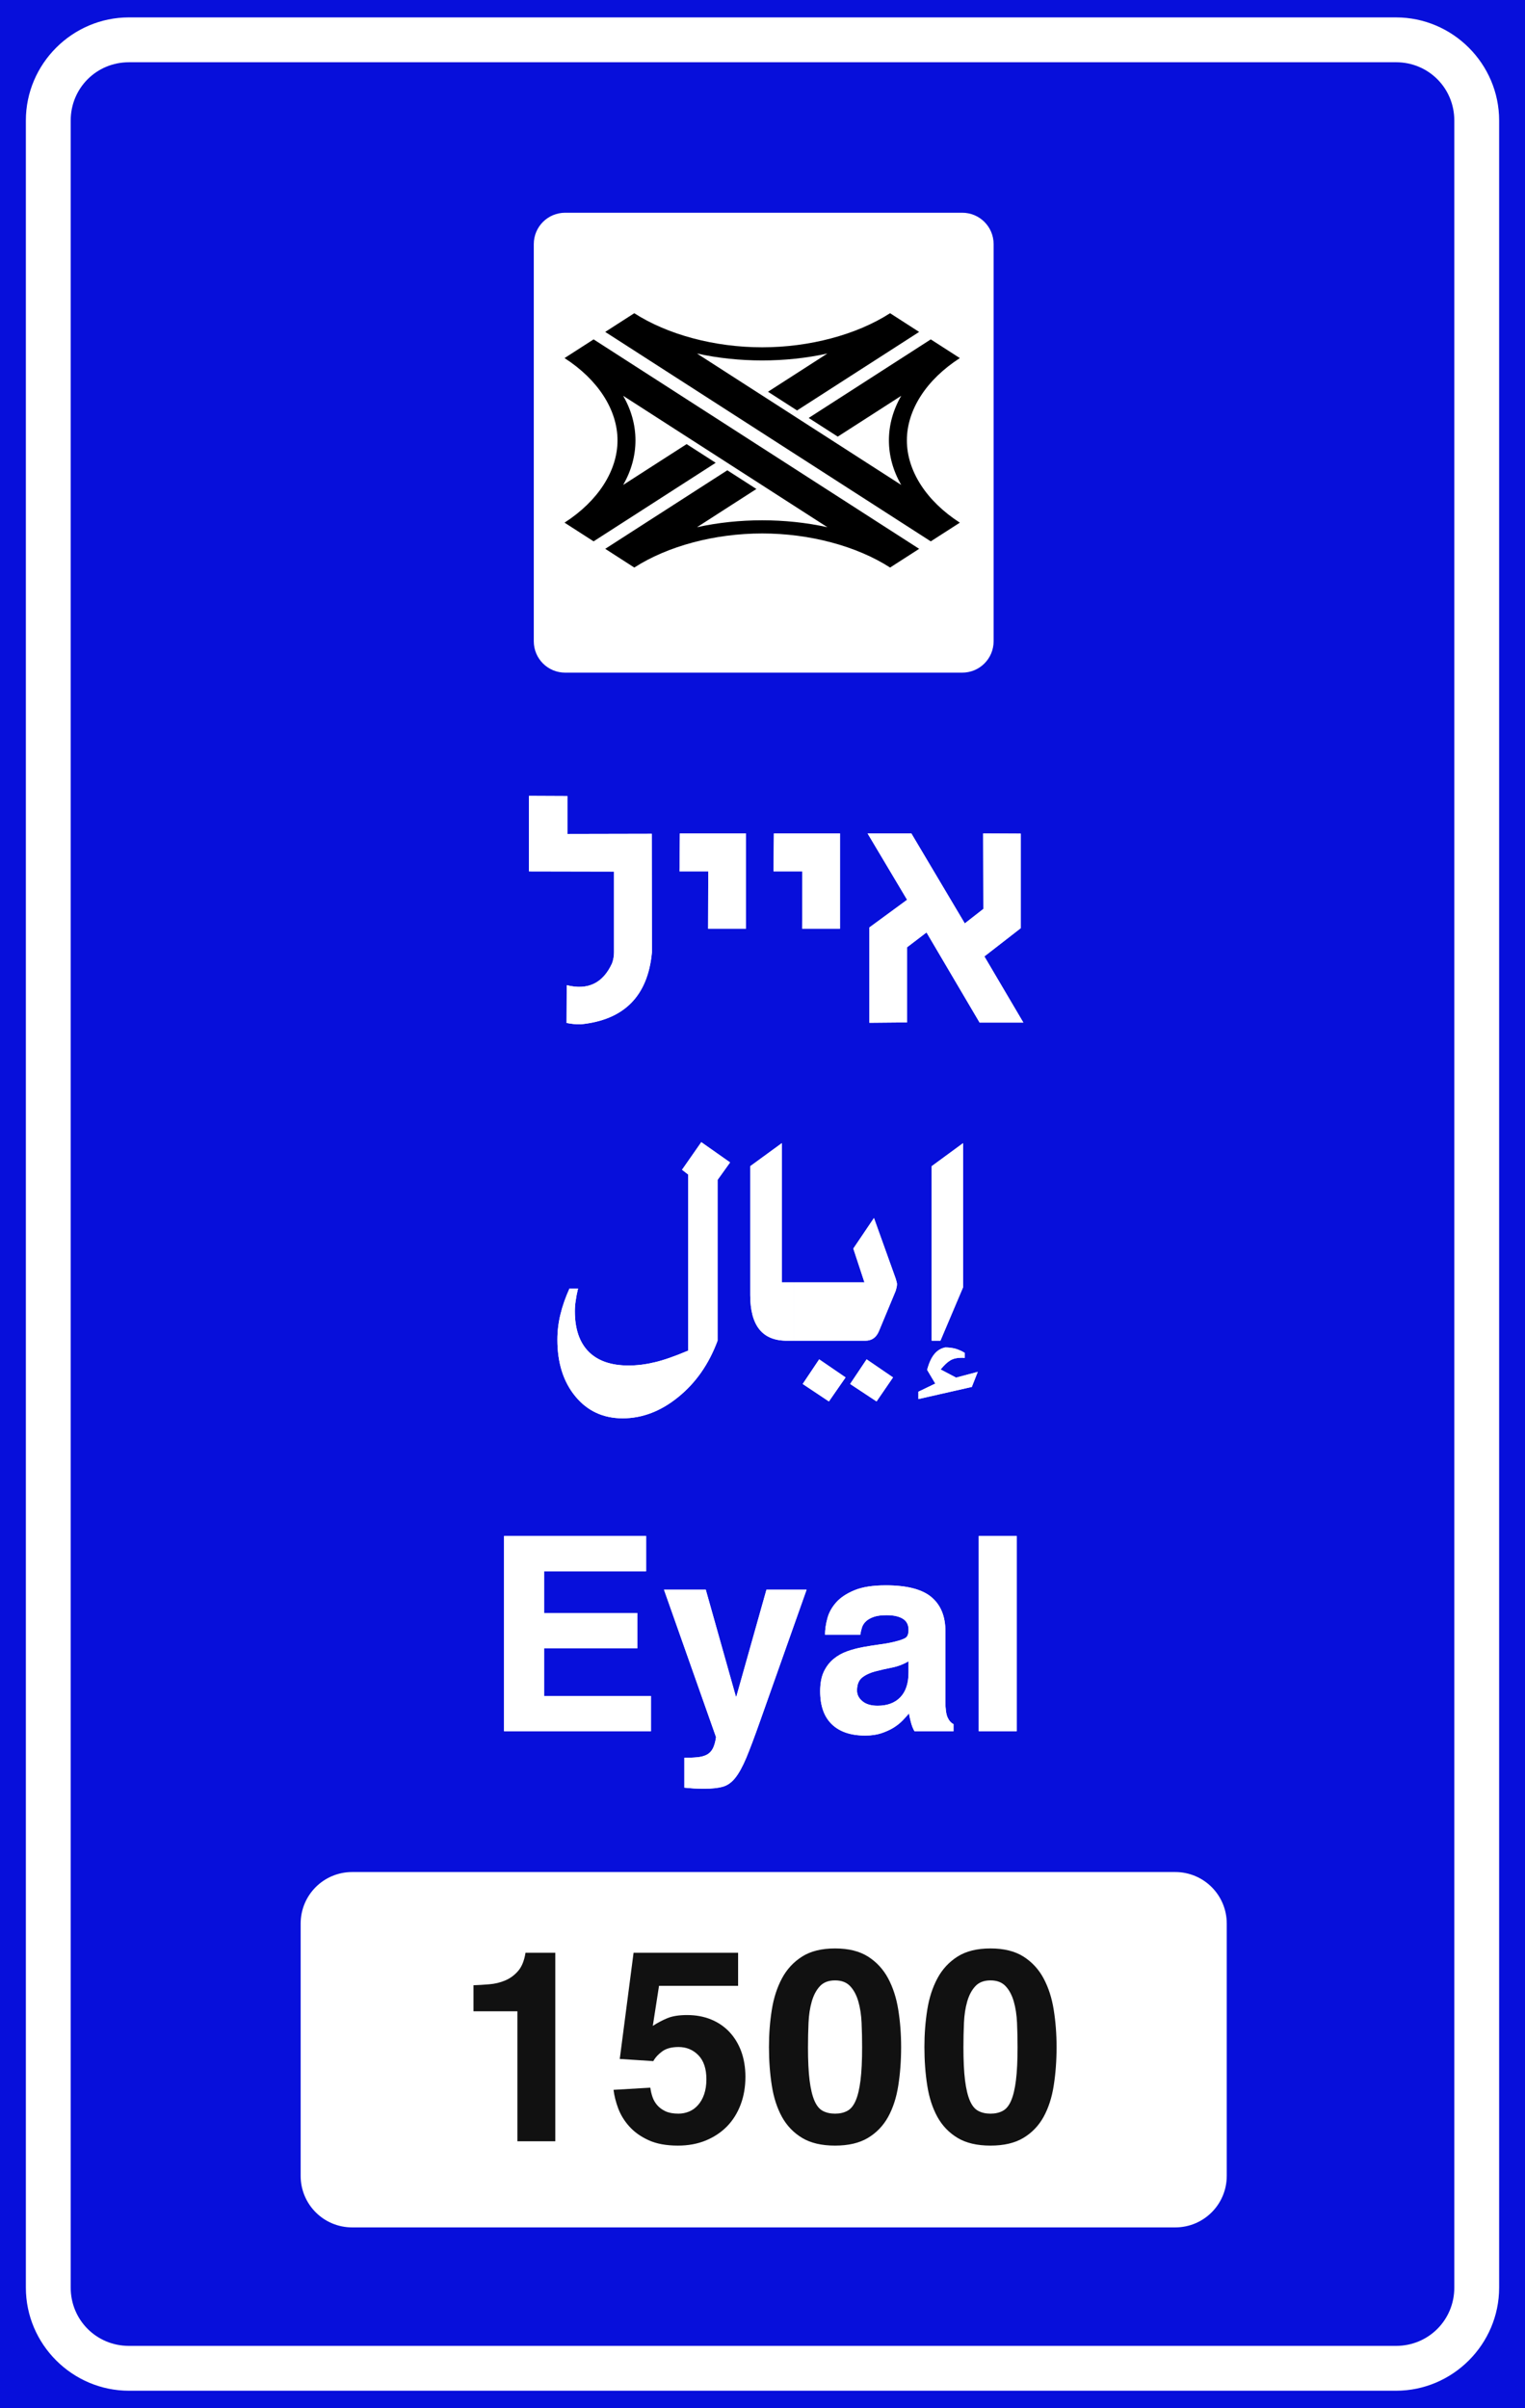 <?xml version="1.0" encoding="UTF-8" standalone="no"?>
<svg
   xmlns:dc="http://purl.org/dc/elements/1.1/"
   xmlns:cc="http://creativecommons.org/ns#"
   xmlns:rdf="http://www.w3.org/1999/02/22-rdf-syntax-ns#"
   xmlns:svg="http://www.w3.org/2000/svg"
   xmlns="http://www.w3.org/2000/svg"
   xmlns:sodipodi="http://sodipodi.sourceforge.net/DTD/sodipodi-0.dtd"
   xmlns:inkscape="http://www.inkscape.org/namespaces/inkscape"
   width="126.671mm"
   height="200mm"
   viewBox="0 0 126.671 200"
   version="1.1"
   id="svg9630"
   inkscape:version="1.0 (4035a4fb49, 2020-05-01)"
   sodipodi:docname="Israel_road_sign_601b.svg">
  <defs
     id="defs9624" />
  <sodipodi:namedview
     id="base"
     pagecolor="#ffffff"
     bordercolor="#666666"
     borderopacity="1.0"
     inkscape:pageopacity="0.0"
     inkscape:pageshadow="2"
     inkscape:zoom="1.4"
     inkscape:cx="297.80296"
     inkscape:cy="141.39931"
     inkscape:document-units="mm"
     inkscape:current-layer="layer1"
     inkscape:document-rotation="0"
     showgrid="false"
     inkscape:window-width="1920"
     inkscape:window-height="1001"
     inkscape:window-x="-9"
     inkscape:window-y="-9"
     inkscape:window-maximized="1" />
  <g
     inkscape:label="Layer 1"
     inkscape:groupmode="layer"
     id="layer1"
     transform="translate(273.885,-163.452)">
    <path
       sodipodi:nodetypes="ccccc"
       d="m -273.885,163.452 v 200 h 126.671 v -200 z"
       style="fill:#070fdb;fill-opacity:1;stroke-width:0.372"
       id="path25297" />
    <path
       transform="matrix(0.265,0,0,0.265,-273.885,163.452)"
       d="M 177.154 66.674 C 171.702 66.674 167.312 71.063 167.312 76.516 L 167.312 200.965 C 167.312 206.417 171.702 210.807 177.154 210.807 L 301.602 210.807 C 307.054 210.807 311.443 206.417 311.443 200.965 L 311.443 76.516 C 311.443 71.063 307.054 66.674 301.602 66.674 L 177.154 66.674 z M 165.803 249.424 L 165.803 273.092 L 192.457 273.146 L 192.457 298.473 C 192.457 299.662 192.249 300.796 191.848 301.902 C 189 308.137 184.273 310.419 177.637 308.76 L 177.582 320.594 C 179.02 320.884 180.457 321.035 181.895 321.035 C 195.609 319.708 203.088 312.174 204.346 298.418 L 204.291 261.312 L 177.857 261.367 L 177.857 249.479 L 165.803 249.424 z M 213.096 261.201 L 212.984 273.092 L 221.998 273.092 L 221.943 291.062 L 233.832 291.062 L 233.832 261.201 L 213.096 261.201 z M 242.572 261.201 L 242.461 273.092 L 251.475 273.092 L 251.42 291.062 L 263.309 291.062 L 263.309 261.201 L 242.572 261.201 z M 271.939 261.201 L 284.326 281.994 L 272.492 290.676 L 272.492 320.537 L 284.326 320.428 L 284.326 296.869 L 290.41 292.225 L 307.055 320.482 L 320.768 320.482 L 308.547 299.746 L 319.939 290.898 L 319.939 261.258 L 308.16 261.201 L 308.215 284.869 L 302.408 289.404 L 285.654 261.201 L 271.939 261.201 z M 219.816 357.957 L 213.781 366.605 L 215.711 368.1 L 215.711 423.287 C 211.387 425.107 207.87 426.335 205.133 426.957 C 202.426 427.61 199.72 427.953 196.982 427.953 C 191.507 427.953 187.339 426.491 184.477 423.598 C 181.615 420.689 180.184 416.473 180.184 410.904 C 180.184 409.909 180.261 408.852 180.432 407.732 C 180.587 406.581 180.837 405.275 181.18 403.812 L 178.504 403.812 C 177.213 406.675 176.265 409.412 175.643 412.025 C 175.02 414.607 174.709 417.221 174.709 419.865 C 174.709 427.16 176.591 433.085 180.371 437.658 C 184.135 442.216 189.08 444.502 195.178 444.502 C 201.353 444.502 207.187 442.263 212.662 437.783 C 218.137 433.335 222.211 427.471 224.918 420.176 L 224.918 369.779 L 228.838 364.305 L 219.816 357.957 z M 245.051 358.27 L 235.158 365.486 L 235.158 405.865 C 235.158 410.64 236.106 414.234 238.02 416.629 C 239.917 418.993 242.781 420.176 246.607 420.176 L 248.846 420.176 L 248.846 401.883 L 245.051 401.883 L 245.051 358.27 z M 301.869 358.27 L 292.037 365.486 L 292.037 420.176 L 294.775 420.176 L 301.869 403.439 L 301.869 358.27 z M 273.939 381.725 L 267.469 391.307 L 270.953 401.883 L 248.865 401.883 L 248.865 420.176 L 271.264 420.176 C 272.259 420.176 273.099 419.927 273.814 419.43 C 274.514 418.932 275.074 418.185 275.494 417.189 L 280.721 404.621 C 280.845 404.217 280.938 403.844 281.031 403.502 C 281.109 403.129 281.156 402.754 281.156 402.381 C 281.156 402.256 281.109 402.039 281.031 401.697 C 280.938 401.371 280.845 401.012 280.721 400.639 L 273.939 381.725 z M 296.27 422.291 C 294.901 422.571 293.75 423.286 292.848 424.406 C 291.93 425.526 291.183 427.16 290.607 429.322 L 293.158 433.615 L 287.869 436.166 L 287.869 438.467 L 304.605 434.672 L 306.473 429.943 L 299.691 431.748 L 294.838 429.197 C 295.911 427.86 296.922 426.911 297.887 426.336 C 298.836 425.792 299.955 425.525 301.246 425.525 L 301.932 425.525 C 302.087 425.557 302.243 425.588 302.367 425.588 L 302.367 423.971 C 301.372 423.38 300.374 422.944 299.379 422.664 C 298.383 422.415 297.343 422.291 296.27 422.291 z M 256.768 426.023 L 251.604 433.738 L 259.816 439.215 L 265.041 431.686 L 256.768 426.023 z M 271.637 426.023 L 266.473 433.738 L 274.748 439.215 L 279.912 431.686 L 271.637 426.023 z M 157.988 481.389 L 157.988 542.57 L 204.047 542.57 L 204.047 531.525 L 170.57 531.525 L 170.57 516.564 L 199.795 516.564 L 199.795 505.52 L 170.57 505.52 L 170.57 492.436 L 202.525 492.436 L 202.525 481.389 L 157.988 481.389 z M 306.791 481.389 L 306.791 542.57 L 318.68 542.57 L 318.68 481.389 L 306.791 481.389 z M 277.635 496.852 C 273.559 496.852 270.283 497.368 267.824 498.387 C 265.365 499.406 263.449 500.668 262.09 502.203 C 260.731 503.738 259.808 505.41 259.332 507.217 C 258.843 509.024 258.6 510.736 258.6 512.312 L 269.658 512.312 C 269.767 511.579 269.929 510.845 270.16 510.111 C 270.391 509.364 270.801 508.725 271.398 508.154 C 271.996 507.584 272.797 507.123 273.816 506.756 C 274.835 506.389 276.194 506.199 277.893 506.199 C 280.053 506.199 281.738 506.565 282.947 507.299 C 284.17 508.033 284.781 509.201 284.781 510.791 C 284.781 512.095 284.455 512.938 283.803 513.332 C 283.151 513.74 281.996 514.133 280.365 514.527 C 279.007 514.867 277.472 515.152 275.773 515.369 C 274.075 515.6 272.362 515.873 270.623 516.186 C 268.897 516.498 267.226 516.931 265.609 517.502 C 264.006 518.059 262.553 518.876 261.275 519.922 C 260.012 520.968 258.993 522.299 258.219 523.916 C 257.458 525.533 257.076 527.584 257.076 530.07 C 257.076 534.608 258.3 538.046 260.732 540.396 C 263.164 542.747 266.655 543.93 271.18 543.93 C 273.109 543.93 274.794 543.685 276.234 543.209 C 277.688 542.72 278.952 542.15 280.066 541.471 C 281.167 540.778 282.118 540.03 282.906 539.215 C 283.708 538.386 284.386 537.638 284.943 536.959 C 284.998 537.584 285.188 538.494 285.5 539.676 C 285.812 540.871 286.194 541.837 286.643 542.57 L 298.883 542.57 L 298.883 540.355 C 298.095 539.961 297.47 539.255 297.008 538.236 C 296.559 537.217 296.33 535.601 296.33 533.387 L 296.33 511.213 C 296.33 506.566 294.876 503.006 291.955 500.547 C 289.047 498.088 284.265 496.852 277.635 496.852 z M 208.123 498.209 L 224.441 544.432 C 224.21 545.967 223.87 547.164 223.422 548.006 C 222.974 548.862 222.349 549.501 221.561 549.922 C 220.759 550.343 219.782 550.614 218.627 550.723 C 217.458 550.845 216.086 550.9 214.496 550.9 L 214.496 560.248 C 215.461 560.357 216.466 560.438 217.512 560.506 C 218.571 560.559 219.659 560.586 220.787 560.586 C 223.11 560.586 225.011 560.382 226.479 559.988 C 227.959 559.594 229.279 558.671 230.434 557.23 C 231.602 555.777 232.757 553.67 233.926 550.898 C 235.081 548.113 236.507 544.323 238.205 539.514 L 252.824 498.209 L 240.242 498.209 L 230.814 531.688 L 230.65 531.688 L 221.221 498.209 L 208.123 498.209 z M 284.781 520.641 L 284.781 524.133 C 284.781 527.53 283.925 530.124 282.227 531.904 C 280.528 533.684 278.151 534.582 275.094 534.582 C 273.056 534.582 271.466 534.119 270.338 533.182 C 269.197 532.244 268.625 531.131 268.625 529.826 C 268.625 527.951 269.169 526.592 270.242 525.736 C 271.329 524.894 272.674 524.255 274.277 523.834 C 275.894 523.399 277.635 523.006 279.51 522.639 C 281.385 522.272 283.137 521.605 284.781 520.641 z M 110.406 586.699 C 101.448 586.699 94.236 593.911 94.236 602.869 L 94.236 681.906 C 94.236 690.865 101.448 698.076 110.406 698.076 L 368.35 698.076 C 377.308 698.076 384.52 690.865 384.52 681.906 L 384.52 602.869 C 384.52 593.911 377.308 586.699 368.35 586.699 L 110.406 586.699 z "
       style="fill:#ffffff;stroke-width:0.666"
       id="path25373" />
    <path
       id="path10992"
       style="fill:#000000;fill-opacity:1;fill-rule:nonzero;stroke:none;stroke-width:0.065"
       d="m -226.993,193.191 2.415,-1.553 27.041,17.395 -2.414,1.554 c -2.781,-1.789 -6.691,-2.831 -10.624,-2.831 -3.933,0 -7.843,1.042 -10.624,2.831 l -2.414,-1.554 10.141,-6.523 2.414,1.553 -4.933,3.175 c 3.479,-0.767 7.354,-0.767 10.833,0 l -16.967,-10.915 c 1.365,2.363 1.365,5.041 0,7.404 l 5.272,-3.391 2.415,1.552 -10.141,6.524 -2.415,-1.553 c 2.781,-1.79 4.401,-4.305 4.401,-6.834 0,-2.53 -1.62,-5.045 -4.401,-6.834 z m 5.794,-3.727 -2.414,1.554 27.041,17.395 2.415,-1.553 c -2.781,-1.79 -4.4,-4.305 -4.4,-6.834 0,-2.53 1.619,-5.045 4.4,-6.834 l -2.415,-1.553 -10.141,6.524 2.415,1.552 5.272,-3.391 c -1.365,2.363 -1.365,5.041 0,7.404 l -16.967,-10.915 c 3.479,0.767 7.354,0.767 10.833,0 l -4.934,3.175 2.414,1.553 10.141,-6.522 -2.414,-1.554 c -2.781,1.789 -6.691,2.831 -10.624,2.831 -3.933,0 -7.843,-1.042 -10.624,-2.831 z" />
    <path
       sodipodi:nodetypes="ssssssssssssssssss"
       id="path25395"
       d="m -263.172,164.897 c -4.708,0 -8.565,3.857 -8.565,8.565 v 179.979 c 0,4.708 3.857,8.565 8.565,8.565 h 105.245 c 4.708,0 8.565,-3.857 8.565,-8.565 V 173.463 c 0,-4.708 -3.857,-8.565 -8.565,-8.565 z m 0,3.724 h 105.245 c 2.696,0 4.841,2.145 4.841,4.841 v 179.979 c 0,2.696 -2.146,4.841 -4.841,4.841 h -105.245 c -2.696,0 -4.841,-2.145 -4.841,-4.841 V 173.463 c 0,-2.696 2.146,-4.841 4.841,-4.841 z"
       style="color:#000000;font-style:normal;font-variant:normal;font-weight:normal;font-stretch:normal;font-size:medium;line-height:normal;font-family:sans-serif;font-variant-ligatures:normal;font-variant-position:normal;font-variant-caps:normal;font-variant-numeric:normal;font-variant-alternates:normal;font-variant-east-asian:normal;font-feature-settings:normal;font-variation-settings:normal;text-indent:0;text-align:start;text-decoration:none;text-decoration-line:none;text-decoration-style:solid;text-decoration-color:#000000;letter-spacing:normal;word-spacing:normal;text-transform:none;writing-mode:lr-tb;direction:ltr;text-orientation:mixed;dominant-baseline:auto;baseline-shift:baseline;text-anchor:start;white-space:normal;shape-padding:0;shape-margin:0;inline-size:0;clip-rule:nonzero;display:inline;overflow:visible;visibility:visible;opacity:1;isolation:auto;mix-blend-mode:normal;color-interpolation:sRGB;color-interpolation-filters:linearRGB;solid-color:#000000;solid-opacity:1;vector-effect:none;fill:#ffffff;fill-opacity:1;fill-rule:nonzero;stroke:none;stroke-width:3.724;stroke-linecap:butt;stroke-linejoin:miter;stroke-miterlimit:4;stroke-dasharray:none;stroke-dashoffset:0;stroke-opacity:1;color-rendering:auto;image-rendering:auto;shape-rendering:auto;text-rendering:auto;enable-background:accumulate;stop-color:#000000;stop-opacity:1" />
    <g
       id="g25927"
       transform="matrix(0.667,0,0,0.667,-661.079,-80.31)"
       style="fill:#ffffff">
      <g
         style="opacity:0.93;fill:#ffffff;fill-opacity:1"
         id="g24206"
         transform="matrix(1.405,0,0,1.405,408.727,369.61)">
        <g
           id="use24204"
           transform="translate(168.12,87.72)"
           style="fill:#ffffff" />
      </g>
      <g
         style="opacity:0.93;fill:#ffffff;fill-opacity:1"
         id="g24210"
         transform="matrix(1.405,0,0,1.405,408.727,369.61)">
        <g
           id="use24208"
           transform="translate(181.451,87.72)"
           style="fill:#ffffff" />
      </g>
      <g
         style="opacity:0.93;fill:#ffffff;fill-opacity:1"
         id="g24214"
         transform="matrix(1.405,0,0,1.405,408.727,369.61)">
        <g
           id="use24212"
           transform="translate(189.78,87.72)"
           style="fill:#ffffff" />
      </g>
      <g
         style="opacity:0.93;fill:#ffffff;fill-opacity:1"
         id="g24218"
         transform="matrix(1.405,0,0,1.405,408.727,369.61)">
        <g
           id="use24216"
           transform="translate(198.109,87.72)"
           style="fill:#ffffff" />
      </g>
      <g
         style="opacity:0.93;fill:#ffffff;fill-opacity:1"
         id="g24226"
         transform="matrix(1.58,0,0,1.58,374.331,337.248)">
        <g
           id="use24224"
           transform="translate(173.76,123.48)"
           style="fill:#ffffff" />
      </g>
      <g
         style="opacity:0.93;fill:#ffffff;fill-opacity:1"
         id="g24230"
         transform="matrix(1.58,0,0,1.58,374.331,337.248)">
        <g
           id="use24228"
           transform="translate(188.66,123.48)"
           style="fill:#ffffff" />
      </g>
      <g
         style="opacity:0.93;fill:#ffffff;fill-opacity:1"
         id="g24234"
         transform="matrix(1.58,0,0,1.58,374.331,337.248)">
        <g
           id="use24232"
           transform="translate(193.133,123.48)"
           style="fill:#ffffff" />
      </g>
      <g
         style="opacity:0.93;fill:#ffffff;fill-opacity:1"
         id="g24238"
         transform="matrix(1.58,0,0,1.58,374.331,337.248)">
        <g
           id="use24236"
           transform="translate(201.928,123.48)"
           style="fill:#ffffff" />
      </g>
    </g>
    <g
       id="g25932"
       transform="matrix(0.667,0,0,0.667,-663.317,-80.31)">
      <g
         style="opacity:0.93"
         id="g25494"
         transform="matrix(1.035,0,0,1.035,-209.432,318.805)" />
      <path
         style="opacity:0.93;fill:#000000;fill-opacity:1;fill-rule:nonzero;stroke:none;stroke-width:1.38"
         d="m 648.29,615.894 h -5.468 v -3.241 c 0.609,-0.021 1.262,-0.059 1.957,-0.119 0.696,-0.054 1.353,-0.21 1.974,-0.469 0.62,-0.259 1.159,-0.652 1.618,-1.181 0.464,-0.528 0.771,-1.289 0.927,-2.275 h 3.71 v 23.472 h -4.718 z m 16.861,1.823 c 0.582,-0.383 1.192,-0.706 1.817,-0.965 0.631,-0.259 1.45,-0.388 2.464,-0.388 1.078,0 2.065,0.183 2.949,0.539 0.89,0.361 1.655,0.879 2.297,1.553 0.636,0.674 1.132,1.483 1.483,2.426 0.345,0.949 0.523,2.006 0.523,3.171 0,1.262 -0.2,2.416 -0.593,3.456 -0.394,1.046 -0.954,1.947 -1.682,2.701 -0.733,0.75 -1.618,1.343 -2.648,1.769 -1.035,0.426 -2.195,0.642 -3.478,0.642 -1.461,0 -2.68,-0.226 -3.656,-0.674 -0.981,-0.448 -1.779,-1.019 -2.394,-1.704 -0.62,-0.685 -1.078,-1.434 -1.386,-2.243 -0.302,-0.809 -0.496,-1.585 -0.588,-2.324 l 4.583,-0.27 c 0.049,0.377 0.135,0.766 0.27,1.159 0.135,0.394 0.34,0.744 0.609,1.046 0.27,0.307 0.615,0.55 1.03,0.744 0.415,0.189 0.949,0.286 1.601,0.286 0.448,0 0.884,-0.086 1.3,-0.253 0.415,-0.167 0.787,-0.431 1.111,-0.793 0.329,-0.361 0.588,-0.809 0.776,-1.348 0.189,-0.539 0.286,-1.17 0.286,-1.887 0,-1.305 -0.329,-2.302 -0.992,-2.987 -0.663,-0.685 -1.494,-1.03 -2.48,-1.03 -0.857,0 -1.531,0.183 -2.022,0.539 -0.496,0.361 -0.868,0.766 -1.116,1.219 l -4.179,-0.27 1.72,-13.221 h 13.017 v 4.114 h -9.846 z m 19.325,2.626 c 0,1.688 0.065,3.073 0.2,4.152 0.135,1.078 0.34,1.925 0.609,2.545 0.27,0.62 0.615,1.041 1.041,1.262 0.431,0.226 0.938,0.34 1.521,0.34 0.582,0 1.089,-0.113 1.515,-0.34 0.431,-0.221 0.776,-0.642 1.046,-1.262 0.27,-0.62 0.474,-1.467 0.609,-2.545 0.135,-1.078 0.2,-2.464 0.2,-4.152 0,-1.008 -0.021,-2.011 -0.065,-2.998 -0.043,-0.992 -0.178,-1.876 -0.404,-2.664 -0.226,-0.787 -0.561,-1.424 -1.014,-1.909 -0.448,-0.48 -1.078,-0.723 -1.887,-0.723 -0.809,0 -1.44,0.243 -1.887,0.723 -0.453,0.485 -0.787,1.122 -1.014,1.909 -0.226,0.787 -0.361,1.672 -0.404,2.664 -0.043,0.987 -0.065,1.99 -0.065,2.998 z m 3.37,12.278 c -1.666,0 -3.03,-0.318 -4.098,-0.96 -1.068,-0.642 -1.903,-1.515 -2.513,-2.615 -0.604,-1.1 -1.03,-2.399 -1.262,-3.893 -0.237,-1.499 -0.356,-3.1 -0.356,-4.81 0,-1.618 0.119,-3.16 0.356,-4.637 0.232,-1.472 0.658,-2.777 1.262,-3.909 0.609,-1.138 1.445,-2.038 2.513,-2.718 1.068,-0.674 2.432,-1.008 4.098,-1.008 1.661,0 3.03,0.334 4.098,1.008 1.068,0.679 1.903,1.58 2.513,2.718 0.604,1.132 1.03,2.437 1.262,3.909 0.237,1.477 0.356,3.02 0.356,4.637 0,1.709 -0.119,3.311 -0.356,4.81 -0.232,1.494 -0.658,2.793 -1.262,3.893 -0.609,1.1 -1.445,1.974 -2.513,2.615 -1.068,0.642 -2.437,0.96 -4.098,0.96 z m 15.988,-12.278 c 0,1.688 0.065,3.073 0.2,4.152 0.135,1.078 0.34,1.925 0.609,2.545 0.27,0.62 0.615,1.041 1.046,1.262 0.426,0.226 0.933,0.34 1.515,0.34 0.582,0 1.089,-0.113 1.515,-0.34 0.431,-0.221 0.776,-0.642 1.046,-1.262 0.27,-0.62 0.475,-1.467 0.609,-2.545 0.135,-1.078 0.2,-2.464 0.2,-4.152 0,-1.008 -0.021,-2.011 -0.065,-2.998 -0.043,-0.992 -0.178,-1.876 -0.404,-2.664 -0.226,-0.787 -0.561,-1.424 -1.014,-1.909 -0.448,-0.48 -1.078,-0.723 -1.887,-0.723 -0.809,0 -1.44,0.243 -1.887,0.723 -0.453,0.485 -0.787,1.122 -1.014,1.909 -0.226,0.787 -0.361,1.672 -0.404,2.664 -0.043,0.987 -0.065,1.99 -0.065,2.998 z m 3.37,12.278 c -1.666,0 -3.03,-0.318 -4.098,-0.96 -1.068,-0.642 -1.903,-1.515 -2.513,-2.615 -0.604,-1.1 -1.03,-2.399 -1.262,-3.893 -0.237,-1.499 -0.356,-3.1 -0.356,-4.81 0,-1.618 0.119,-3.16 0.356,-4.637 0.232,-1.472 0.658,-2.777 1.262,-3.909 0.609,-1.138 1.445,-2.038 2.513,-2.718 1.068,-0.674 2.432,-1.008 4.098,-1.008 1.666,0 3.03,0.334 4.098,1.008 1.068,0.679 1.903,1.58 2.513,2.718 0.604,1.132 1.03,2.437 1.262,3.909 0.237,1.477 0.356,3.02 0.356,4.637 0,1.709 -0.119,3.311 -0.356,4.81 -0.232,1.494 -0.658,2.793 -1.262,3.893 -0.609,1.1 -1.445,1.974 -2.513,2.615 -1.068,0.642 -2.432,0.96 -4.098,0.96 z m 0,0"
         id="path24246" />
    </g>
    <path
       sodipodi:nodetypes="cccscccccccccccccccccccccccccccccccccccccccccccccscsccccscscccccccscscccccccccccccccsccccsccccccccccccccscccccccccccccccccccccccccccccccccsssccccssscscccccccssscccccccccsscsccccccccscccccccccccssscsccsc"
       id="path14651"
       style="fill:#ffffff;stroke-width:0.666"
       d="m 165.803,249.424 v 23.668 l 26.654,0.055 v 25.326 c 0,1.189 -0.208,2.324 -0.609,3.43 -2.848,6.235 -7.575,8.516 -14.211,6.857 l -0.055,11.834 c 1.438,0.29 2.875,0.441 4.312,0.441 13.714,-1.327 21.193,-8.862 22.451,-22.617 l -0.055,-37.105 -26.434,0.055 v -11.889 z m 47.293,11.777 -0.111,11.891 h 9.014 l -0.055,17.971 h 11.889 v -29.861 z m 29.477,0 -0.111,11.891 h 9.014 l -0.055,17.971 h 11.889 v -29.861 z m 29.367,0 12.387,20.793 -11.834,8.682 v 29.861 l 11.834,-0.109 v -23.559 l 6.084,-4.645 16.645,28.258 h 13.713 l -12.221,-20.736 11.393,-8.848 v -29.641 l -11.779,-0.057 0.055,23.668 -5.807,4.535 -16.754,-28.203 z m -52.123,96.756 -6.035,8.648 1.93,1.494 v 55.188 c -4.324,1.82 -7.841,3.048 -10.578,3.67 -2.706,0.653 -5.413,0.996 -8.15,0.996 -5.475,10e-6 -9.644,-1.462 -12.506,-4.355 -2.862,-2.909 -4.293,-7.125 -4.293,-12.693 0,-0.995 0.077,-2.052 0.248,-3.172 0.156,-1.151 0.406,-2.458 0.748,-3.92 h -2.676 c -1.291,2.862 -2.239,5.6 -2.861,8.213 -0.622,2.582 -0.934,5.196 -0.934,7.84 0,7.295 1.882,13.22 5.662,17.793 3.764,4.557 8.709,6.844 14.807,6.844 6.175,0 12.009,-2.239 17.484,-6.719 5.475,-4.449 9.549,-10.312 12.256,-17.607 V 369.779 l 3.92,-5.475 z m 25.234,0.312 -9.893,7.217 v 40.379 c 0,4.775 0.948,8.368 2.861,10.764 1.898,2.364 4.761,3.547 8.588,3.547 h 2.238 v -18.293 h -3.795 z m 56.818,0 -9.832,7.217 v 54.689 h 2.738 l 7.094,-16.736 z m -27.93,23.455 -6.471,9.582 3.484,10.576 h -22.088 v 18.293 h 22.398 c 0.995,0 1.835,-0.248 2.551,-0.746 0.7,-0.498 1.26,-1.245 1.68,-2.24 l 5.227,-12.568 c 0.124,-0.404 0.217,-0.777 0.311,-1.119 0.078,-0.373 0.125,-0.748 0.125,-1.121 0,-0.124 -0.047,-0.341 -0.125,-0.684 -0.093,-0.327 -0.186,-0.685 -0.311,-1.059 z m 22.33,40.566 c -1.369,0.28 -2.52,0.995 -3.422,2.115 -0.918,1.12 -1.665,2.754 -2.24,4.916 l 2.551,4.293 -5.289,2.551 v 2.301 l 16.736,-3.795 1.867,-4.729 -6.781,1.805 -4.854,-2.551 c 1.073,-1.338 2.084,-2.286 3.049,-2.861 0.949,-0.544 2.068,-0.811 3.359,-0.811 h 0.686 c 0.156,0.031 0.311,0.062 0.436,0.062 v -1.617 c -0.995,-0.591 -1.993,-1.027 -2.988,-1.307 -0.995,-0.249 -2.036,-0.373 -3.109,-0.373 z m -39.502,3.732 -5.164,7.715 8.213,5.477 5.225,-7.529 z m 14.869,0 -5.164,7.715 8.275,5.477 5.164,-7.529 z m -113.648,55.365 v 61.182 h 46.059 v -11.045 h -33.477 v -14.961 h 29.225 v -11.045 h -29.225 v -13.084 h 31.955 v -11.047 z m 148.803,0 v 61.182 h 11.889 v -61.182 z m -29.156,15.463 c -4.076,0 -7.351,0.516 -9.811,1.535 -2.459,1.019 -4.376,2.281 -5.734,3.816 -1.359,1.535 -2.282,3.207 -2.758,5.014 -0.489,1.807 -0.732,3.52 -0.732,5.096 h 11.059 c 0.109,-0.734 0.271,-1.467 0.502,-2.201 0.231,-0.747 0.64,-1.386 1.238,-1.957 0.598,-0.571 1.399,-1.032 2.418,-1.398 1.019,-0.367 2.378,-0.557 4.076,-0.557 2.16,0 3.845,0.366 5.055,1.1 1.223,0.734 1.834,1.902 1.834,3.492 0,1.304 -0.326,2.147 -0.979,2.541 -0.652,0.408 -1.807,0.801 -3.438,1.195 -1.359,0.34 -2.893,0.625 -4.592,0.842 -1.698,0.231 -3.411,0.504 -5.15,0.816 -1.726,0.312 -3.397,0.746 -5.014,1.316 -1.603,0.557 -3.057,1.374 -4.334,2.42 -1.264,1.046 -2.282,2.377 -3.057,3.994 -0.761,1.617 -1.143,3.668 -1.143,6.154 0,4.538 1.224,7.976 3.656,10.326 2.432,2.351 5.923,3.533 10.447,3.533 1.929,0 3.614,-0.245 5.055,-0.721 1.454,-0.489 2.718,-1.059 3.832,-1.738 1.101,-0.693 2.052,-1.441 2.84,-2.256 0.802,-0.829 1.48,-1.577 2.037,-2.256 0.054,0.625 0.244,1.535 0.557,2.717 0.312,1.196 0.694,2.161 1.143,2.895 h 12.24 v -2.215 c -0.788,-0.394 -1.413,-1.1 -1.875,-2.119 -0.449,-1.019 -0.678,-2.635 -0.678,-4.85 v -22.174 c 0,-4.647 -1.454,-8.207 -4.375,-10.666 -2.908,-2.459 -7.69,-3.695 -14.32,-3.695 z m -69.512,1.357 16.318,46.223 c -0.231,1.535 -0.571,2.732 -1.02,3.574 -0.448,0.856 -1.073,1.495 -1.861,1.916 -0.802,0.421 -1.779,0.692 -2.934,0.801 -1.168,0.122 -2.541,0.178 -4.131,0.178 v 9.348 c 0.965,0.109 1.969,0.19 3.016,0.258 1.06,0.053 2.148,0.08 3.275,0.08 2.323,0 4.224,-0.204 5.691,-0.598 1.481,-0.394 2.8,-1.318 3.955,-2.758 1.168,-1.454 2.324,-3.56 3.492,-6.332 1.155,-2.785 2.581,-6.575 4.279,-11.385 l 14.619,-41.305 h -12.582 l -9.428,33.479 h -0.164 l -9.43,-33.479 z m 76.658,22.432 v 3.492 c 0,3.397 -0.856,5.992 -2.555,7.771 -1.698,1.78 -4.076,2.678 -7.133,2.678 -2.038,0 -3.628,-0.463 -4.756,-1.4 -1.141,-0.938 -1.713,-2.051 -1.713,-3.355 0,-1.875 0.544,-3.234 1.617,-4.09 1.087,-0.842 2.432,-1.481 4.035,-1.902 1.617,-0.435 3.357,-0.828 5.232,-1.195 1.875,-0.367 3.627,-1.033 5.271,-1.998 z"
       transform="matrix(0.265,0,0,0.265,-273.885,163.452)" />
  </g>
</svg>
